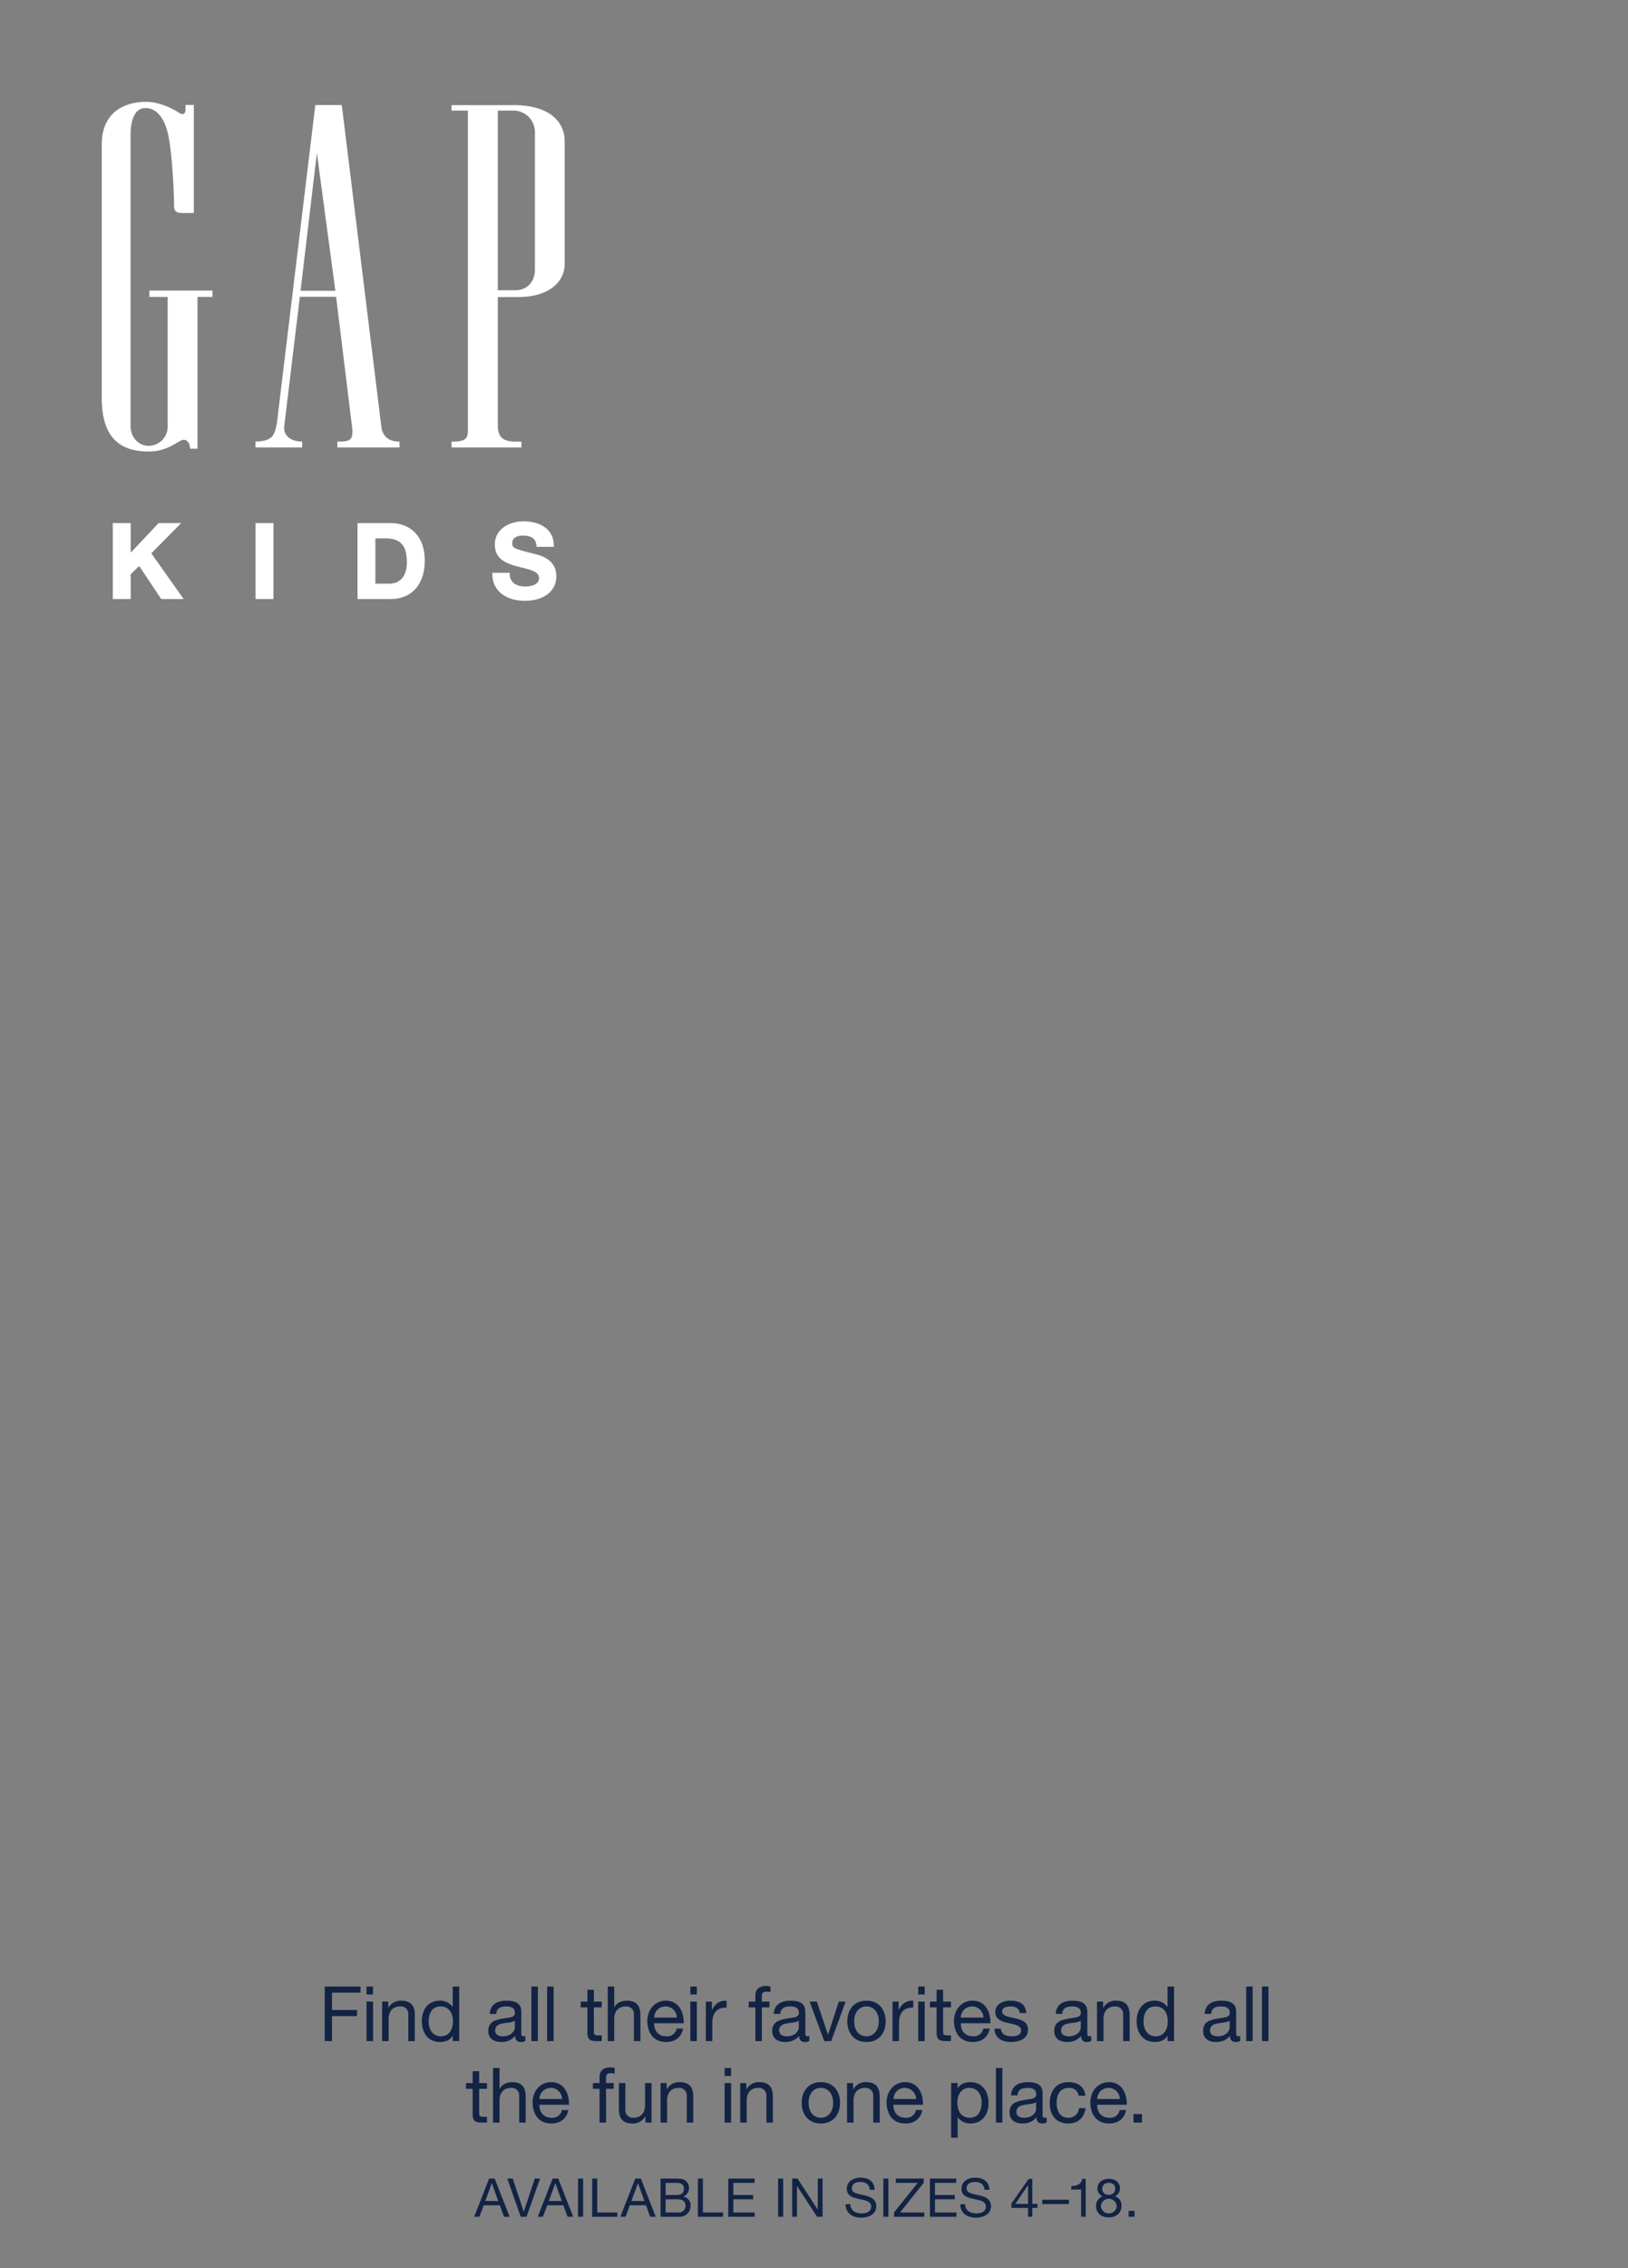 <svg id="HO211190_SEO_DP_gapkids_MOB.svg" xmlns="http://www.w3.org/2000/svg" width="640" height="891" viewBox="0 0 640 891">
  <rect x="0" y="0" width="640" height="891" fill="#808080" stroke="none"/>
  <defs>
    <style>
      .cls-1, .cls-3 {
        fill: #fff;
      }

      .cls-1 {
        opacity: 0;
      }

      .cls-2 {
        fill: #122344;
      }

      .cls-2, .cls-3 {
        fill-rule: evenodd;
      }
    </style>
  </defs>
  <rect id="Bounding_Box" data-name="Bounding Box" class="cls-1" width="640" height="891"/>
  <g id="Outline">
    <path id="Find_all_their_favorites_and_all_the_fun_in_one_place._Availab" data-name="Find all their favorites and all  the fun in one place. Availab" class="cls-2" d="M3239.66,1953.75h2.85v-9.81h9.84v-2.4h-9.84v-6.81h11.22v-2.4h-14.07v21.42Zm16.43,0h2.55v-15.51h-2.55v15.51Zm2.55-21.42h-2.55v3.12h2.55v-3.12Zm3.59,21.42h2.55v-8.76c0-2.79,1.5-4.86,4.59-4.86a2.922,2.922,0,0,1,3.15,3.12v10.5h2.55v-10.2c0-3.33-1.26-5.67-5.34-5.67a5.4,5.4,0,0,0-5.04,2.82h-0.06v-2.46h-2.4v15.51Zm30.29-21.42h-2.55v7.98h-0.06a5.94,5.94,0,0,0-5.01-2.43c-4.74,0-7.08,3.69-7.08,8.07s2.37,8.16,7.14,8.16c2.13,0,4.11-.75,4.95-2.46h0.06v2.1h2.55v-21.42Zm-12,13.8c0-3.03,1.17-6,4.65-6,3.51,0,4.89,2.82,4.89,5.88,0,2.91-1.32,5.85-4.74,5.85C3282.02,1951.86,3280.52,1949.04,3280.52,1946.13Zm33.87,2.22c0,1.41-1.38,3.51-4.74,3.51-1.56,0-3-.6-3-2.28,0-1.89,1.44-2.49,3.12-2.79,1.71-.3,3.63-0.33,4.62-1.05v2.61Zm4.14,3.36a2.189,2.189,0,0,1-.78.15c-0.81,0-.81-0.54-0.81-1.74v-7.98c0-3.63-3.03-4.26-5.82-4.26-3.45,0-6.42,1.35-6.57,5.19h2.55c0.12-2.28,1.71-2.94,3.87-2.94,1.62,0,3.45.36,3.45,2.58,0,1.92-2.4,1.74-5.22,2.28-2.64.51-5.25,1.26-5.25,4.77,0,3.09,2.31,4.35,5.13,4.35a6.882,6.882,0,0,0,5.46-2.4c0,1.68.84,2.4,2.16,2.4a3.439,3.439,0,0,0,1.83-.42v-1.98Zm2.35,2.04h2.55v-21.42h-2.55v21.42Zm6.2,0h2.55v-21.42h-2.55v21.42Zm18.39-20.16h-2.55v4.65h-2.64v2.25h2.64v9.87c0,2.85,1.05,3.39,3.69,3.39h1.95v-2.25h-1.17c-1.59,0-1.92-.21-1.92-1.38v-9.63h3.09v-2.25h-3.09v-4.65Zm5.45,20.16h2.55v-8.76c0-2.79,1.5-4.86,4.59-4.86a2.922,2.922,0,0,1,3.15,3.12v10.5h2.55v-10.2c0-3.33-1.26-5.67-5.34-5.67-1.86,0-4.05.78-4.89,2.64h-0.06v-8.19h-2.55v21.42Zm27.1-4.92a3.738,3.738,0,0,1-4.02,3.03c-3.39,0-4.92-2.4-4.83-5.1h11.61c0.15-3.75-1.53-8.88-7.02-8.88-4.23,0-7.29,3.42-7.29,8.07,0.15,4.74,2.49,8.16,7.44,8.16,3.48,0,5.94-1.86,6.63-5.28h-2.52Zm-8.85-4.32a4.417,4.417,0,0,1,4.44-4.38,4.463,4.463,0,0,1,4.47,4.38h-8.91Zm14.22,9.24h2.55v-15.51h-2.55v15.51Zm2.55-21.42h-2.55v3.12h2.55v-3.12Zm3.54,21.42h2.54v-6.9c0-3.93,1.5-6.27,5.61-6.27v-2.7c-2.76-.09-4.47,1.14-5.7,3.63h-0.06v-3.27h-2.39v15.51Zm19.46,0h2.55v-13.26h3v-2.25h-3v-2.16c0-1.35.72-1.74,1.95-1.74a4.783,4.783,0,0,1,1.44.21v-2.22a6.27,6.27,0,0,0-1.65-.24c-2.79,0-4.29,1.32-4.29,3.84v2.31h-2.61v2.25h2.61v13.26Zm17.09-5.4c0,1.41-1.38,3.51-4.74,3.51-1.56,0-3-.6-3-2.28,0-1.89,1.44-2.49,3.12-2.79,1.71-.3,3.63-0.33,4.62-1.05v2.61Zm4.14,3.36a2.189,2.189,0,0,1-.78.15c-0.81,0-.81-0.54-0.81-1.74v-7.98c0-3.63-3.03-4.26-5.82-4.26-3.45,0-6.42,1.35-6.57,5.19h2.55c0.12-2.28,1.71-2.94,3.87-2.94,1.62,0,3.45.36,3.45,2.58,0,1.92-2.4,1.74-5.22,2.28-2.64.51-5.25,1.26-5.25,4.77,0,3.09,2.31,4.35,5.13,4.35a6.882,6.882,0,0,0,5.46-2.4c0,1.68.84,2.4,2.16,2.4a3.439,3.439,0,0,0,1.83-.42v-1.98Zm14.26-13.47h-2.67l-4.23,12.93h-0.06l-4.35-12.93h-2.85l5.76,15.51h2.73Zm0.67,7.77c0,4.53,2.61,8.1,7.53,8.1s7.53-3.57,7.53-8.1c0-4.56-2.61-8.13-7.53-8.13S3445.1,1941.45,3445.1,1946.01Zm2.7,0c0-3.78,2.16-5.88,4.83-5.88s4.83,2.1,4.83,5.88c0,3.75-2.16,5.85-4.83,5.85S3447.8,1949.76,3447.8,1946.01Zm15.07,7.74h2.55v-6.9c0-3.93,1.5-6.27,5.61-6.27v-2.7c-2.76-.09-4.47,1.14-5.7,3.63h-0.06v-3.27h-2.4v15.51Zm10.1,0h2.55v-15.51h-2.55v15.51Zm2.55-21.42h-2.55v3.12h2.55v-3.12Zm7.23,1.26h-2.55v4.65h-2.64v2.25h2.64v9.87c0,2.85,1.05,3.39,3.69,3.39h1.95v-2.25h-1.17c-1.59,0-1.92-.21-1.92-1.38v-9.63h3.09v-2.25h-3.09v-4.65Zm15.82,15.24a3.738,3.738,0,0,1-4.02,3.03c-3.39,0-4.92-2.4-4.83-5.1h11.61c0.15-3.75-1.53-8.88-7.02-8.88-4.23,0-7.29,3.42-7.29,8.07,0.15,4.74,2.49,8.16,7.44,8.16,3.48,0,5.94-1.86,6.63-5.28h-2.52Zm-8.85-4.32a4.417,4.417,0,0,1,4.44-4.38,4.463,4.463,0,0,1,4.47,4.38h-8.91Zm13.23,4.35c0.15,3.84,3.09,5.25,6.57,5.25,3.15,0,6.6-1.2,6.6-4.89,0-3-2.52-3.84-5.07-4.41-2.37-.57-5.07-0.87-5.07-2.7,0-1.56,1.77-1.98,3.3-1.98,1.68,0,3.42.63,3.6,2.61h2.55c-0.21-3.78-2.94-4.86-6.36-4.86-2.7,0-5.79,1.29-5.79,4.41,0,2.97,2.55,3.81,5.07,4.38,2.55,0.57,5.07.9,5.07,2.88,0,1.95-2.16,2.31-3.75,2.31-2.1,0-4.08-.72-4.17-3h-2.55Zm33.93-.51c0,1.41-1.38,3.51-4.74,3.51-1.56,0-3-.6-3-2.28,0-1.89,1.44-2.49,3.12-2.79,1.71-.3,3.63-0.33,4.62-1.05v2.61Zm4.14,3.36a2.189,2.189,0,0,1-.78.15c-0.81,0-.81-0.54-0.81-1.74v-7.98c0-3.63-3.03-4.26-5.82-4.26-3.45,0-6.42,1.35-6.57,5.19h2.55c0.12-2.28,1.71-2.94,3.87-2.94,1.62,0,3.45.36,3.45,2.58,0,1.92-2.4,1.74-5.22,2.28-2.64.51-5.25,1.26-5.25,4.77,0,3.09,2.31,4.35,5.13,4.35a6.882,6.882,0,0,0,5.46-2.4c0,1.68.84,2.4,2.16,2.4a3.439,3.439,0,0,0,1.83-.42v-1.98Zm2.23,2.04h2.55v-8.76c0-2.79,1.5-4.86,4.59-4.86a2.922,2.922,0,0,1,3.15,3.12v10.5h2.55v-10.2c0-3.33-1.26-5.67-5.34-5.67a5.4,5.4,0,0,0-5.04,2.82h-0.06v-2.46h-2.4v15.51Zm30.29-21.42h-2.55v7.98h-0.06a5.94,5.94,0,0,0-5.01-2.43c-4.74,0-7.08,3.69-7.08,8.07s2.37,8.16,7.14,8.16c2.13,0,4.11-.75,4.95-2.46h0.06v2.1h2.55v-21.42Zm-12,13.8c0-3.03,1.17-6,4.65-6,3.51,0,4.89,2.82,4.89,5.88,0,2.91-1.32,5.85-4.74,5.85C3563.04,1951.86,3561.54,1949.04,3561.54,1946.13Zm33.87,2.22c0,1.41-1.38,3.51-4.74,3.51-1.56,0-3-.6-3-2.28,0-1.89,1.44-2.49,3.12-2.79,1.71-.3,3.63-0.33,4.62-1.05v2.61Zm4.14,3.36a2.189,2.189,0,0,1-.78.15c-0.81,0-.81-0.54-0.81-1.74v-7.98c0-3.63-3.03-4.26-5.82-4.26-3.45,0-6.42,1.35-6.57,5.19h2.55c0.12-2.28,1.71-2.94,3.87-2.94,1.62,0,3.45.36,3.45,2.58,0,1.92-2.4,1.74-5.22,2.28-2.64.51-5.25,1.26-5.25,4.77,0,3.09,2.31,4.35,5.13,4.35a6.882,6.882,0,0,0,5.46-2.4c0,1.68.84,2.4,2.16,2.4a3.439,3.439,0,0,0,1.83-.42v-1.98Zm2.35,2.04h2.55v-21.42h-2.55v21.42Zm6.2,0h2.55v-21.42h-2.55v21.42Zm-307.74,11.84h-2.55v4.65h-2.64v2.25h2.64v9.87c0,2.85,1.05,3.39,3.69,3.39h1.95v-2.25h-1.17c-1.59,0-1.92-.21-1.92-1.38v-9.63h3.09v-2.25h-3.09v-4.65Zm5.46,20.16h2.55v-8.76c0-2.79,1.5-4.86,4.59-4.86a2.922,2.922,0,0,1,3.15,3.12v10.5h2.55v-10.2c0-3.33-1.26-5.67-5.34-5.67-1.86,0-4.05.78-4.89,2.64h-0.06v-8.19h-2.55v21.42Zm27.09-4.92a3.738,3.738,0,0,1-4.02,3.03c-3.39,0-4.92-2.4-4.83-5.1h11.61c0.15-3.75-1.53-8.88-7.02-8.88-4.23,0-7.29,3.42-7.29,8.07,0.15,4.74,2.49,8.16,7.44,8.16,3.48,0,5.94-1.86,6.63-5.28h-2.52Zm-8.85-4.32a4.417,4.417,0,0,1,4.44-4.38,4.463,4.463,0,0,1,4.47,4.38h-8.91Zm23.64,9.24h2.55v-13.26h3v-2.25h-3v-2.16c0-1.35.72-1.74,1.95-1.74a4.783,4.783,0,0,1,1.44.21v-2.22a6.27,6.27,0,0,0-1.65-.24c-2.79,0-4.29,1.32-4.29,3.84v2.31h-2.61v2.25h2.61v13.26Zm20.43-15.51h-2.55V1979c0,2.79-1.5,4.86-4.59,4.86a2.922,2.922,0,0,1-3.15-3.12v-10.5h-2.55v10.2c0,3.33,1.26,5.67,5.34,5.67a5.4,5.4,0,0,0,5.04-2.82h0.06v2.46h2.4v-15.51Zm3.56,15.51h2.55v-8.76c0-2.79,1.5-4.86,4.59-4.86a2.922,2.922,0,0,1,3.15,3.12v10.5h2.55v-10.2c0-3.33-1.26-5.67-5.34-5.67a5.4,5.4,0,0,0-5.04,2.82h-0.06v-2.46h-2.4v15.51Zm25.17,0h2.55v-15.51h-2.55v15.51Zm2.55-21.42h-2.55v3.12h2.55v-3.12Zm3.58,21.42h2.55v-8.76c0-2.79,1.5-4.86,4.59-4.86a2.922,2.922,0,0,1,3.15,3.12v10.5h2.55v-10.2c0-3.33-1.26-5.67-5.34-5.67a5.4,5.4,0,0,0-5.04,2.82h-0.06v-2.46h-2.4v15.51Zm24.18-7.74c0,4.53,2.61,8.1,7.53,8.1s7.53-3.57,7.53-8.1c0-4.56-2.61-8.13-7.53-8.13S3427.17,1973.45,3427.17,1978.01Zm2.7,0c0-3.78,2.16-5.88,4.83-5.88s4.83,2.1,4.83,5.88c0,3.75-2.16,5.85-4.83,5.85S3429.87,1981.76,3429.87,1978.01Zm15.12,7.74h2.55v-8.76c0-2.79,1.5-4.86,4.59-4.86a2.922,2.922,0,0,1,3.15,3.12v10.5h2.55v-10.2c0-3.33-1.26-5.67-5.34-5.67a5.4,5.4,0,0,0-5.04,2.82h-0.06v-2.46h-2.4v15.51Zm27.09-4.92a3.738,3.738,0,0,1-4.02,3.03c-3.39,0-4.92-2.4-4.83-5.1h11.61c0.15-3.75-1.53-8.88-7.02-8.88-4.23,0-7.29,3.42-7.29,8.07,0.15,4.74,2.49,8.16,7.44,8.16,3.48,0,5.94-1.86,6.63-5.28h-2.52Zm-8.85-4.32a4.417,4.417,0,0,1,4.44-4.38,4.463,4.463,0,0,1,4.47,4.38h-8.91Zm34.68,1.35c0,3.03-1.17,6-4.65,6-3.51,0-4.89-2.82-4.89-5.88,0-2.91,1.32-5.85,4.74-5.85C3496.41,1972.13,3497.91,1974.95,3497.91,1977.86Zm-12,13.83h2.55v-8.01h0.06a5.94,5.94,0,0,0,5.01,2.43c4.74,0,7.08-3.69,7.08-8.07s-2.37-8.16-7.14-8.16c-2.13,0-4.11.75-4.95,2.46h-0.06v-2.1h-2.55v21.45Zm17.6-5.94h2.55v-21.42h-2.55v21.42Zm15.81-5.4c0,1.41-1.38,3.51-4.74,3.51-1.56,0-3-.6-3-2.28,0-1.89,1.44-2.49,3.12-2.79,1.71-.3,3.63-0.33,4.62-1.05v2.61Zm4.14,3.36a2.189,2.189,0,0,1-.78.15c-0.81,0-.81-0.54-0.81-1.74v-7.98c0-3.63-3.03-4.26-5.82-4.26-3.45,0-6.42,1.35-6.57,5.19h2.55c0.12-2.28,1.71-2.94,3.87-2.94,1.62,0,3.45.36,3.45,2.58,0,1.92-2.4,1.74-5.22,2.28-2.64.51-5.25,1.26-5.25,4.77,0,3.09,2.31,4.35,5.13,4.35a6.882,6.882,0,0,0,5.46-2.4c0,1.68.84,2.4,2.16,2.4a3.439,3.439,0,0,0,1.83-.42v-1.98Zm15.23-8.49c-0.36-3.69-3.18-5.34-6.69-5.34-4.92,0-7.32,3.66-7.32,8.31,0,4.62,2.52,7.92,7.26,7.92,3.9,0,6.27-2.25,6.84-6.03h-2.61a4.01,4.01,0,0,1-4.26,3.78c-3.24,0-4.53-2.82-4.53-5.67,0-3.15,1.14-6.06,4.83-6.06a3.61,3.61,0,0,1,3.84,3.09h2.64Zm13.5,5.61a3.738,3.738,0,0,1-4.02,3.03c-3.39,0-4.92-2.4-4.83-5.1h11.61c0.15-3.75-1.53-8.88-7.02-8.88-4.23,0-7.29,3.42-7.29,8.07,0.15,4.74,2.49,8.16,7.44,8.16,3.48,0,5.94-1.86,6.63-5.28h-2.52Zm-8.85-4.32a4.417,4.417,0,0,1,4.44-4.38,4.463,4.463,0,0,1,4.47,4.38h-8.91Zm14.26,9.24h3.33v-3.33h-3.33v3.33Zm-259.19,37h2.06l1.68-4.51h6.34l1.64,4.51h2.21l-5.86-14.99h-2.21Zm6.91-13.18h0.04l2.5,6.99h-5.08Zm18.99-1.81h-2.08l-4.32,13h-0.04l-4.29-13h-2.16l5.29,14.99h2.27Zm-0.91,14.99h2.05l1.68-4.51h6.34l1.64,4.51h2.21l-5.86-14.99h-2.21Zm6.9-13.18h0.05l2.49,6.99h-5.08Zm8.94,13.18h2v-14.99h-2v14.99Zm5.55,0h9.94v-1.68h-7.94v-13.31h-2v14.99Zm11.08,0h2.06l1.68-4.51h6.34l1.63,4.51h2.21l-5.86-14.99h-2.2Zm6.91-13.18h0.04l2.5,6.99h-5.09Zm10.89,6.32h4.56c1.68,0,3.26.54,3.26,2.49a2.577,2.577,0,0,1-2.82,2.69h-5v-5.18Zm-1.99,6.86h7.24a4.255,4.255,0,0,0,4.56-4.3,3.446,3.446,0,0,0-2.86-3.62v-0.04a3.452,3.452,0,0,0,2.23-3.36,3.574,3.574,0,0,0-1.76-3.13c-0.91-.54-2.65-0.54-3.97-0.54h-5.44v14.99Zm1.99-13.31h3.99c1.73,0,3.2.29,3.2,2.37,0,1.58-.93,2.39-3.2,2.39h-3.99v-4.76Zm12.68,13.31h9.93v-1.68h-7.94v-13.31h-1.99v14.99Zm11.94,0h10.42v-1.68h-8.42v-5.18h7.79v-1.69h-7.79v-4.76h8.35v-1.68h-10.35v14.99Zm19.59,0h2v-14.99h-2v14.99Zm5.54,0h1.89v-12.03h0.05l7.83,12.03h2.18v-14.99h-1.89v12.16h-0.04l-7.9-12.16h-2.12v14.99Zm32.43-10.6c-0.13-3.3-2.46-4.75-5.53-4.75-2.73,0-5.43,1.35-5.43,4.39,0,2.75,2.41,3.44,4.8,3.97s4.79,0.88,4.79,2.94c0,2.16-1.99,2.73-3.8,2.73-2.27,0-4.37-1.09-4.37-3.61h-1.89c0,3.65,2.84,5.29,6.2,5.29,2.73,0,5.86-1.28,5.86-4.47,0-2.94-2.4-3.78-4.79-4.33-2.42-.55-4.81-0.82-4.81-2.67,0-1.95,1.68-2.56,3.36-2.56,2.06,0,3.49.93,3.72,3.07h1.89Zm3.4,10.6h2v-14.99h-2v14.99Zm4.2,0h11.93v-1.68h-9.56l9.31-11.63v-1.68h-10.96v1.68h8.6l-9.32,11.63v1.68Zm14.12,0h10.41v-1.68h-8.42v-5.18h7.79v-1.69h-7.79v-4.76h8.36v-1.68h-10.35v14.99Zm23.37-10.6c-0.12-3.3-2.45-4.75-5.52-4.75-2.73,0-5.44,1.35-5.44,4.39,0,2.75,2.42,3.44,4.81,3.97s4.79,0.88,4.79,2.94c0,2.16-1.99,2.73-3.8,2.73-2.27,0-4.37-1.09-4.37-3.61h-1.89c0,3.65,2.84,5.29,6.2,5.29,2.73,0,5.85-1.28,5.85-4.47,0-2.94-2.39-3.78-4.78-4.33-2.42-.55-4.81-0.82-4.81-2.67,0-1.95,1.68-2.56,3.36-2.56,2.06,0,3.48.93,3.71,3.07h1.89Zm16.89-4.29h-1.43l-6.78,9.68v1.73h6.53v3.48h1.68v-3.48h2.01v-1.58h-2.01v-9.83Zm-6.68,9.83,4.96-7.29h0.04v7.29h-5Zm10.57,0.06h10.5v-1.68h-10.5v1.68Zm17.08-9.89h-1.36c-0.4,2.25-2.25,2.8-4.29,2.8v1.42h3.87v10.67h1.78v-14.89Zm5.98,10.69a3.123,3.123,0,0,1,6.22-.02A3.118,3.118,0,0,1,3544.78,2018.55Zm-1.36-6.89a3.358,3.358,0,0,0,2.08,3.09,3.762,3.762,0,0,0-2.61,3.72c0,3.04,2.21,4.53,5.06,4.53,2.75,0,4.94-1.66,4.94-4.53a3.573,3.573,0,0,0-2.65-3.72,3.447,3.447,0,0,0,2.06-3.09c0-1.88-1.26-3.8-4.52-3.8C3545.5,2007.86,3543.42,2009.21,3543.42,2011.66Zm1.89,0.07a2.326,2.326,0,0,1,2.6-2.29,2.233,2.233,0,0,1,2.5,2.29,2.286,2.286,0,0,1-2.46,2.39A2.332,2.332,0,0,1,3545.31,2011.73Zm10.38,11.02h2.33v-2.33h-2.33v2.33Z" transform="translate(-3112 -1152)"/>
  </g>
  <path id="GAP_KIDS_shape" class="cls-3" d="M3183.22,1357.47h-8.87l-10.97,11.64v-11.64h-7.03v29.84h7.03v-9.72l3.33-3.26,8.67,12.98h8.82l-12.71-17.96Zm29.24,29.84h7.03v-29.84h-7.03v29.84Zm109.36-17.8c-7.39-1.92-8.51-2.16-8.47-4.12,0-2.2,2.11-2.99,4.11-3,3.03,0.03,5.24.8,5.45,4.12l0.02,0.29h6.81v-0.31c-0.02-6.97-5.84-9.71-12-9.72-5.35.01-11.2,2.94-11.22,9.15,0,5.7,4.61,7.48,8.93,8.6,4.37,1.14,8.54,1.77,8.45,4.54-0.01,2.67-3.14,3.32-5.39,3.33-3.36-.03-6.13-1.41-6.14-5.09v-0.31h-6.8l-0.03.28a0.958,0.958,0,0,0,0,.17c0.01,7.31,6.24,10.54,12.73,10.56,8.03-.02,12.44-4.14,12.44-9.68C3330.7,1371.42,3323.91,1370.03,3321.82,1369.51Zm-56.38-12.04h-12.9v29.84h12.9c9.08-.02,13.54-6.52,13.54-15.09C3278.98,1362.4,3273.13,1357.48,3265.44,1357.47Zm-0.45,23.81h-5.42v-17.8l4.27,0.01c6.22,0.04,8.06,3.51,8.11,9.35C3271.92,1379.18,3268.57,1381.25,3264.99,1381.28Zm48.89-187.98h-24.37v2.13h6.42v126.18c-0.15,2.73-1.18,3.69-5.13,3.85h-1.29v2.3h27.47v-2.3h-2.89c-4.6-.17-6.31-2.03-6.39-6.04v-50.74h8c11.65,0,18.29-5.6,18.29-13.09v-48.07C3333.99,1200.03,3328.27,1193.29,3313.88,1193.3Zm8.41,64.71c0.01,4.19-2.69,8.05-7.86,8.02h-6.73v-70.6h6.13a8.468,8.468,0,0,1,8.46,8.65v53.93Zm-60.4,61.3v0.1l-15.53-126.14h-10.4l-15.09,124.82c-0.89,4.49-1.34,7.23-8.43,7.35v2.31h18.34v-2.31c-5.19,0-7.54-3-7.02-6.22l6.11-50.63h14.26l6.42,52.32c0,3.15-.33,4.3-4.12,4.53h-1.81v2.31h24.44v-2.31h-0.64C3263.72,1325.21,3262.18,1322.32,3261.89,1319.31Zm-31.74-53.09,6.42-54.14,7.27,54.14h-13.69Zm-45.23-73.01h3.28v42.46h-4.59c-2.38,0-3.19-.75-3.19-2.93,0-6.46-.91-21.85-2.39-28.21-1.41-6.07-4.44-10.06-8.79-10.09-5.28-.04-5.92,7.22-5.92,10.33v114.59c0,4.33,3.11,7.77,7.13,7.77a7.521,7.521,0,0,0,7.46-7.77v-50.73h-7.18v-2.48h24.8v2.48h-5.89v59.62h-2.91c0-2.57-1.66-3.95-3.16-3.36-2.83,1.14-6.21,4.5-13.24,4.47-9.03-.11-18.21-3.33-18.33-20.69v-99.93c0.02-13.59,10.19-16.71,17.26-16.74,4.33-.05,9.21,1.78,13.18,4.33,1.11,0.69,2.48.86,2.48-1.3v-1.82Z" transform="translate(-3112 -1152)"/>
</svg>
